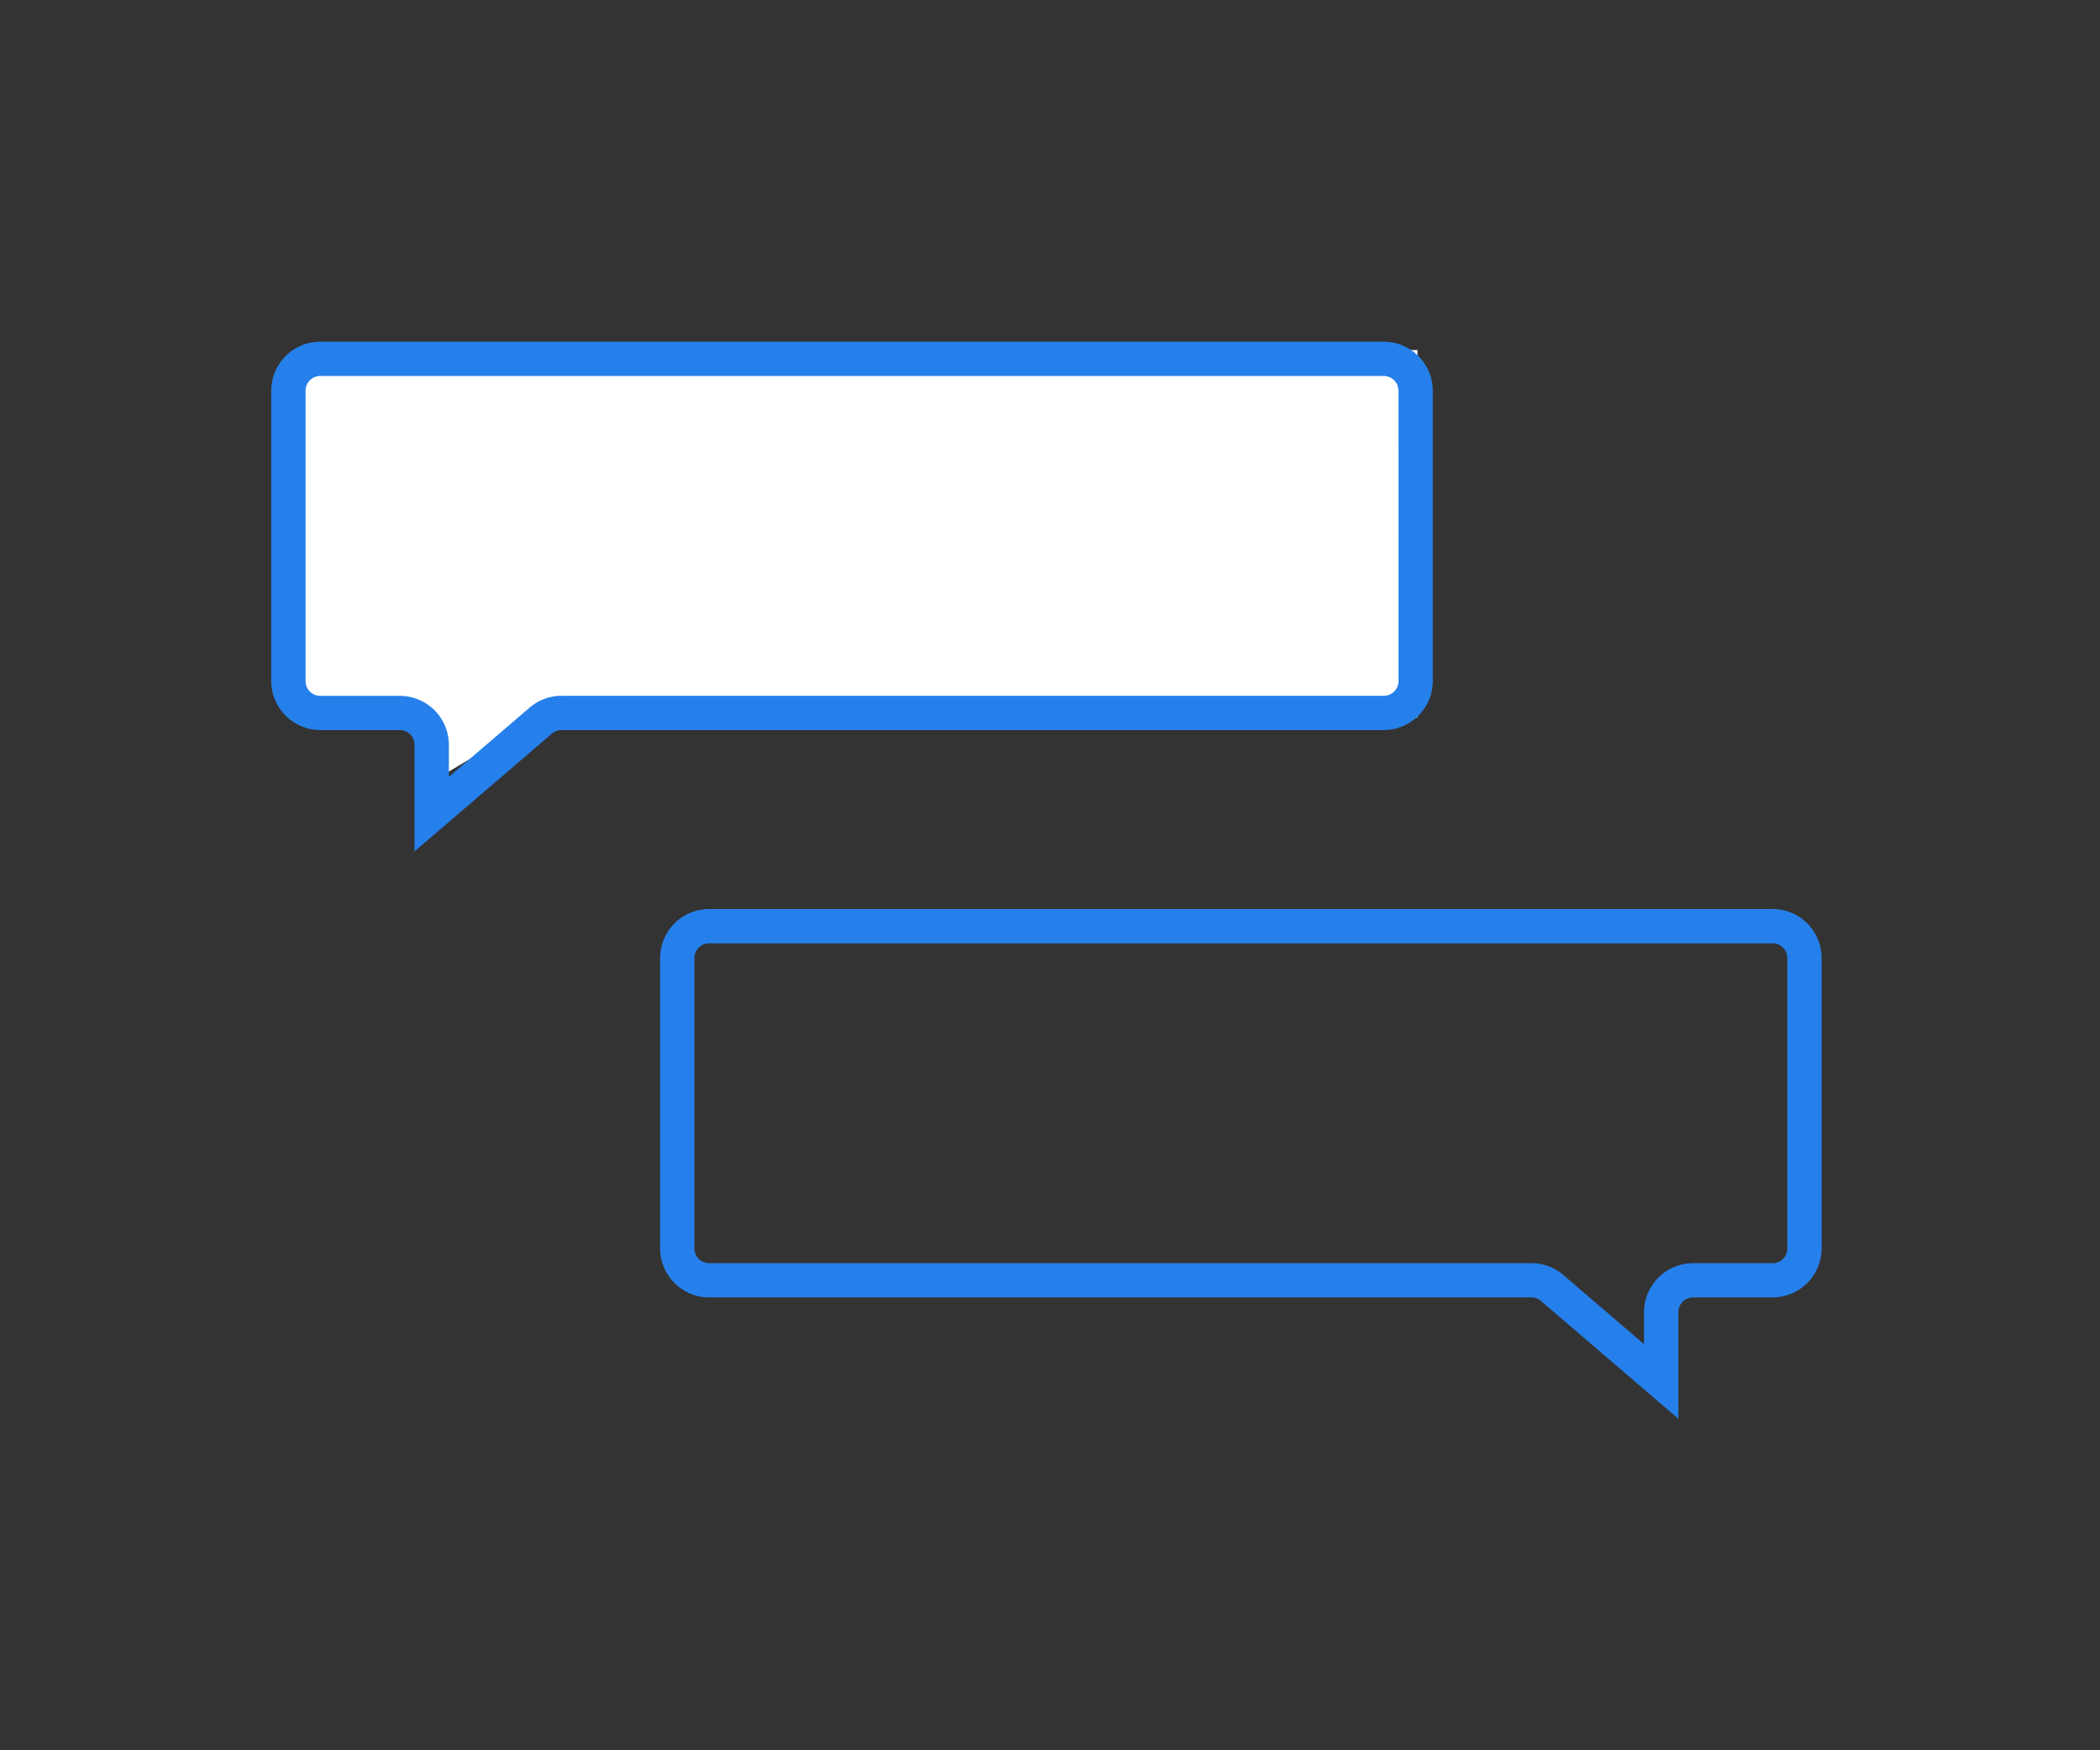 <svg xmlns="http://www.w3.org/2000/svg" width="120" height="100" viewBox="0 0 120 100">
  <rect x="0" y="0" width="120" height="100" fill="#333333" stroke="none"/>
  <g id="icon_f_chat" transform="translate(-1085 -2220)">
    <path id="bg" d="M0,0H120V100H0Z" transform="translate(1085 2220)" fill="#fff" opacity="0"/>
    <path id="pass" d="M0,0H64V21l-48.767-.867L7.84,24.569V21H0Z" transform="translate(1102 2240)" fill="#fff"/>
    <path id="pass-2" data-name="pass" d="M661.076,386H600.3a2.306,2.306,0,0,0-2.3,2.3v16.591a2.306,2.306,0,0,0,2.3,2.3h4.548a1.341,1.341,0,0,1,1.339,1.339v5.007l7.029-6.024a1.339,1.339,0,0,1,.871-.322h46.986a2.306,2.306,0,0,0,2.3-2.3V388.3A2.306,2.306,0,0,0,661.076,386Zm1.339,18.894a1.341,1.341,0,0,1-1.339,1.339H614.089a2.3,2.3,0,0,0-1.5.555l-5.438,4.661v-2.913a2.306,2.306,0,0,0-2.3-2.3H600.3a1.341,1.341,0,0,1-1.339-1.339V388.3a1.341,1.341,0,0,1,1.339-1.339h60.773a1.341,1.341,0,0,1,1.339,1.339Z" transform="translate(503 1854.021)" fill="#2680eb" stroke="#2680eb" stroke-width="1"/>
    <path id="pass-3" data-name="pass" d="M600.3,386h60.773a2.306,2.306,0,0,1,2.3,2.3v16.591a2.306,2.306,0,0,1-2.3,2.3h-4.548a1.341,1.341,0,0,0-1.339,1.339v5.007l-7.029-6.024a1.339,1.339,0,0,0-.871-.322H600.3a2.306,2.306,0,0,1-2.3-2.3V388.3A2.306,2.306,0,0,1,600.3,386Zm-1.339,18.894a1.341,1.341,0,0,0,1.339,1.339h46.986a2.3,2.3,0,0,1,1.5.555l5.438,4.661v-2.913a2.306,2.306,0,0,1,2.3-2.3h4.548a1.341,1.341,0,0,0,1.339-1.339V388.3a1.341,1.341,0,0,0-1.339-1.339H600.3a1.341,1.341,0,0,0-1.339,1.339Z" transform="translate(525.221 1886.435)" fill="#2680eb" stroke="#2680eb" stroke-width="1"/>
  </g>
</svg>
